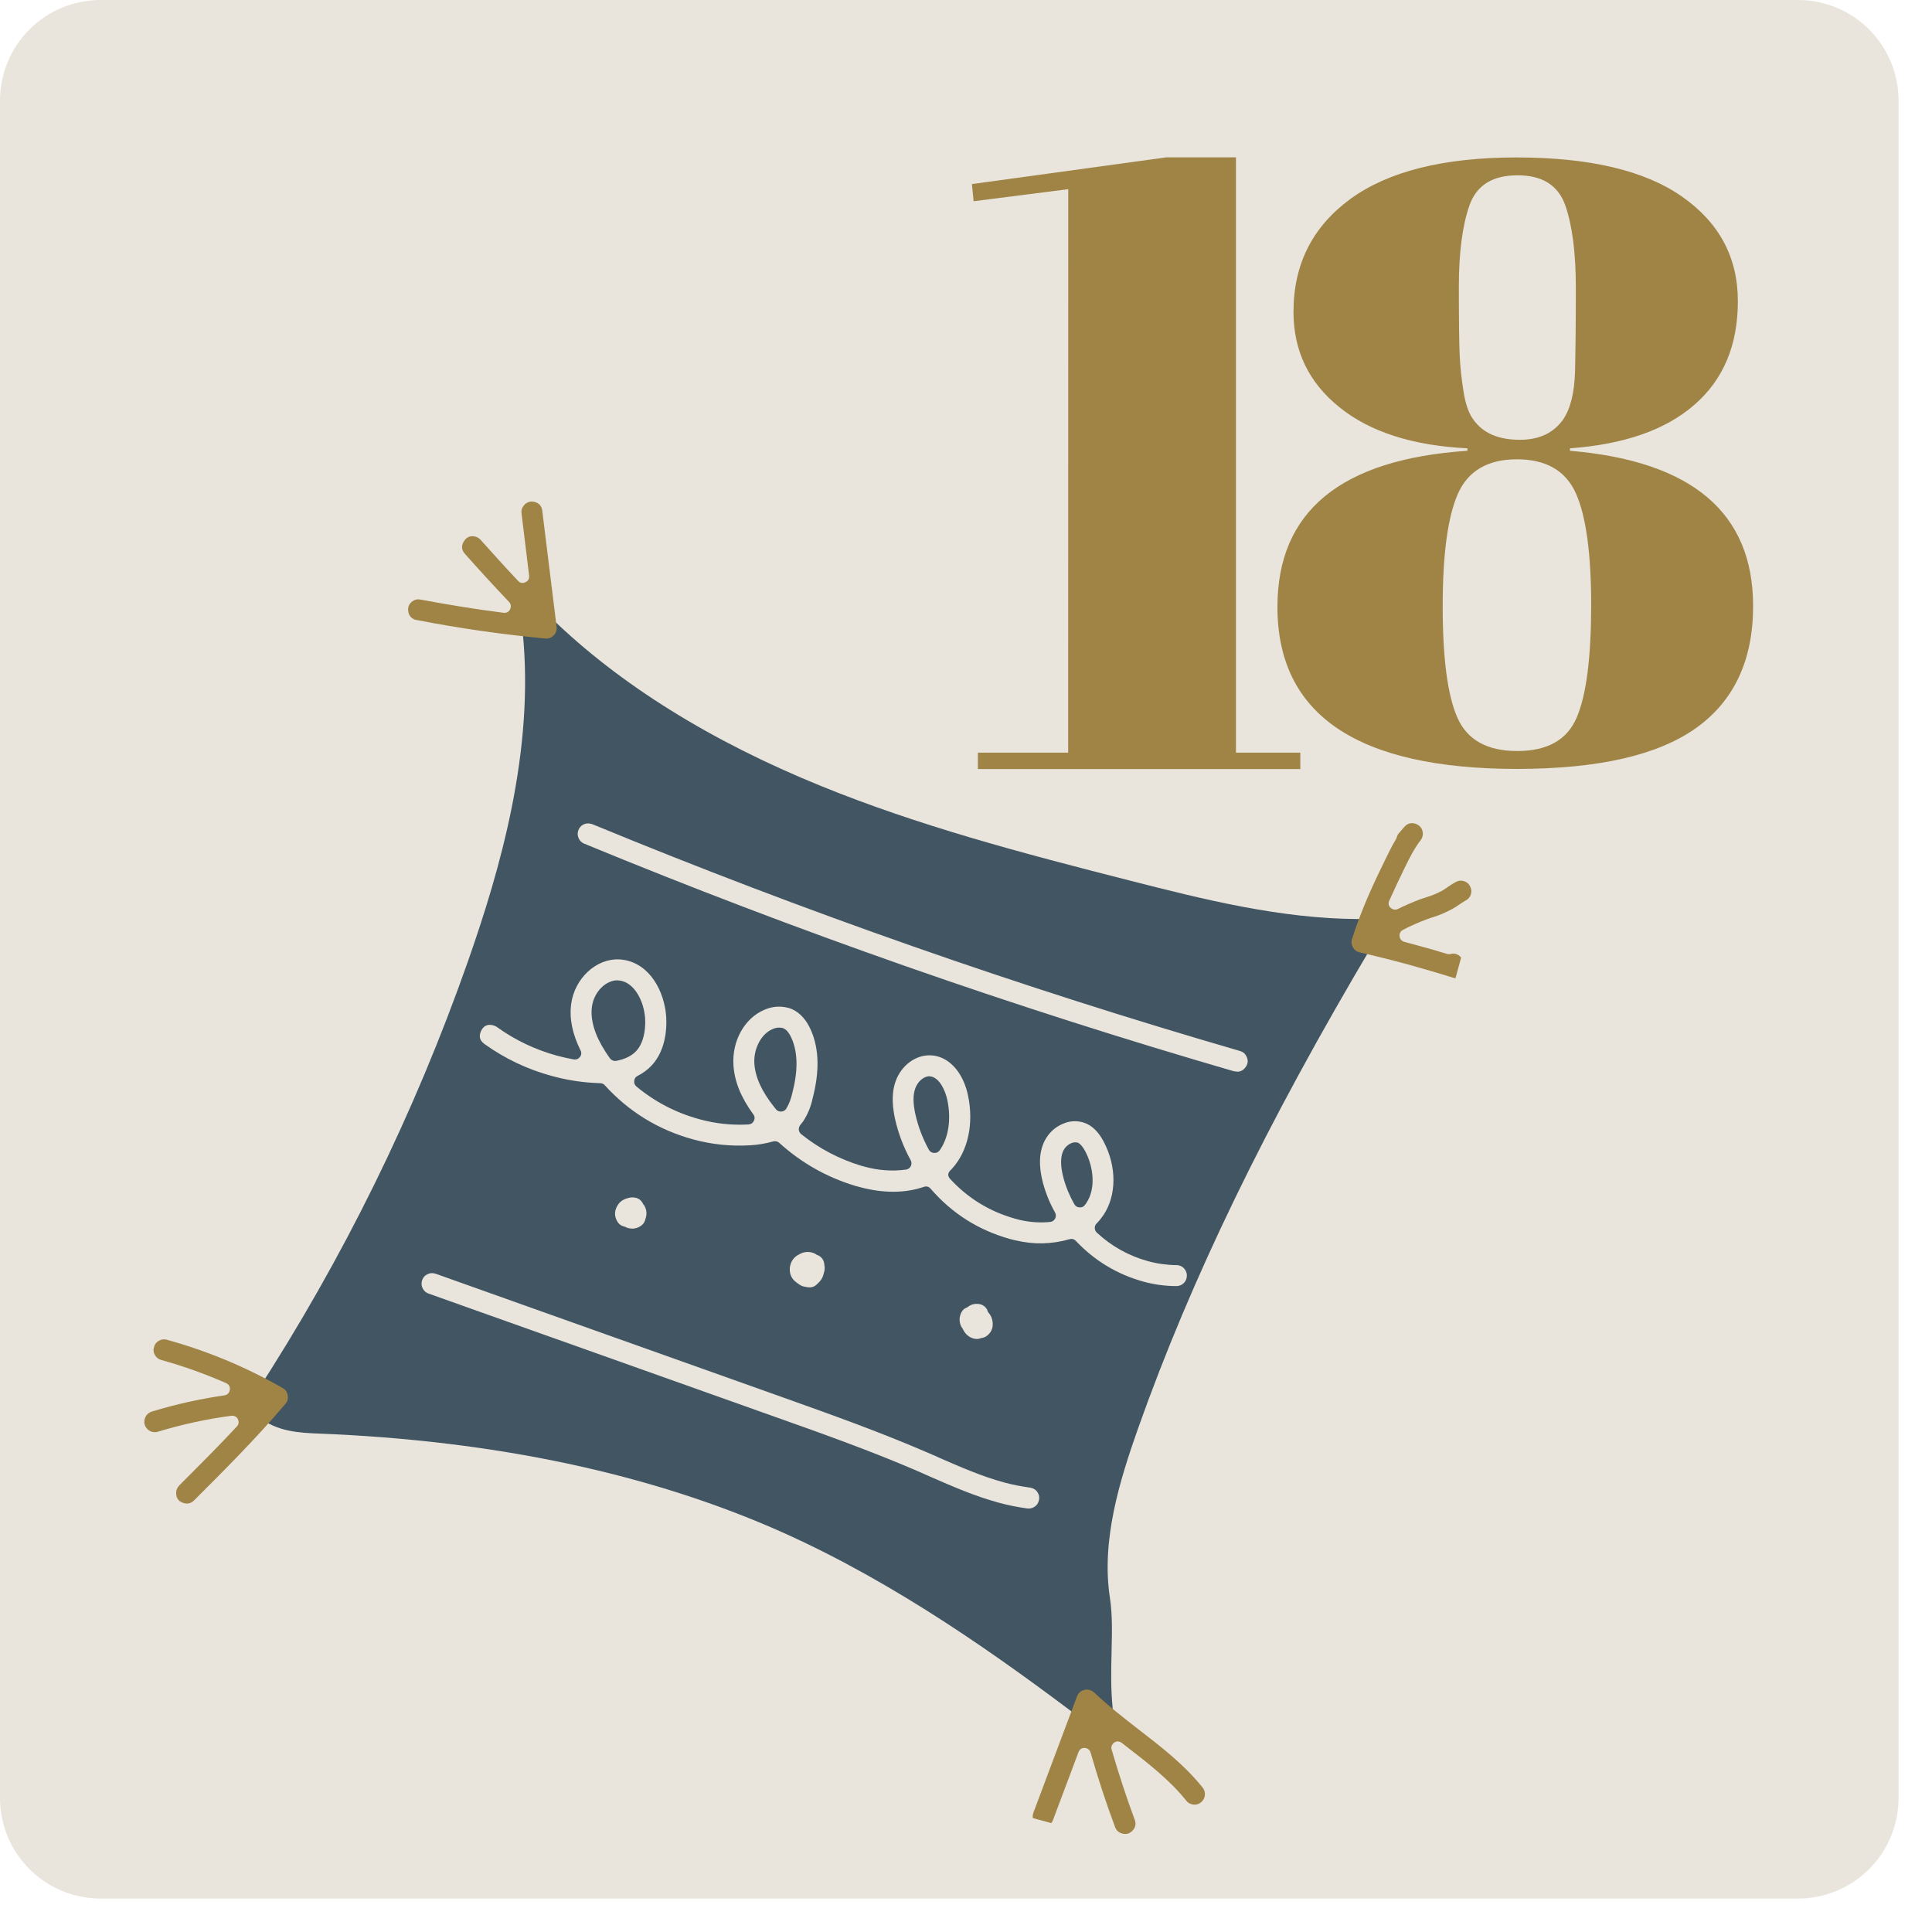 <svg xmlns="http://www.w3.org/2000/svg" xmlns:xlink="http://www.w3.org/1999/xlink" width="99" zoomAndPan="magnify" viewBox="0 0 74.25 74.25" height="99" preserveAspectRatio="xMidYMid meet" version="1.0"><defs><clipPath id="0a6291b656"><path d="M 0 0 L 72.965 0 L 72.965 72.965 L 0 72.965 Z M 0 0 " clip-rule="nonzero"/></clipPath><clipPath id="14d1185f01"><path d="M 69.09 0 L 3.875 0 C 1.727 0 0 1.727 0 3.875 L 0 69.09 C 0 71.238 1.727 72.965 3.875 72.965 L 69.09 72.965 C 71.238 72.965 72.965 71.238 72.965 69.09 L 72.965 3.875 C 72.965 1.727 71.238 0 69.09 0 Z M 69.09 0 " clip-rule="nonzero"/></clipPath><clipPath id="2a151d7a8c"><path d="M 9 23 L 53 23 L 53 67 L 9 67 Z M 9 23 " clip-rule="nonzero"/></clipPath><clipPath id="ea8e77cdfc"><path d="M 15.148 17.805 L 58.141 29.488 L 46.652 71.762 L 3.664 60.082 Z M 15.148 17.805 " clip-rule="nonzero"/></clipPath><clipPath id="33b1f84934"><path d="M 15.148 17.805 L 58.141 29.488 L 46.652 71.762 L 3.664 60.082 Z M 15.148 17.805 " clip-rule="nonzero"/></clipPath><clipPath id="cffcd36119"><path d="M 51 31 L 57 31 L 57 38 L 51 38 Z M 51 31 " clip-rule="nonzero"/></clipPath><clipPath id="7ad1002b84"><path d="M 15.148 17.805 L 58.141 29.488 L 46.652 71.762 L 3.664 60.082 Z M 15.148 17.805 " clip-rule="nonzero"/></clipPath><clipPath id="f110623df2"><path d="M 15.148 17.805 L 58.141 29.488 L 46.652 71.762 L 3.664 60.082 Z M 15.148 17.805 " clip-rule="nonzero"/></clipPath><clipPath id="229e70c877"><path d="M 39 64 L 47 64 L 47 71 L 39 71 Z M 39 64 " clip-rule="nonzero"/></clipPath><clipPath id="f6df06375a"><path d="M 15.148 17.805 L 58.141 29.488 L 46.652 71.762 L 3.664 60.082 Z M 15.148 17.805 " clip-rule="nonzero"/></clipPath><clipPath id="ad1ec692bf"><path d="M 15.148 17.805 L 58.141 29.488 L 46.652 71.762 L 3.664 60.082 Z M 15.148 17.805 " clip-rule="nonzero"/></clipPath><clipPath id="f6ad2a5e4f"><path d="M 15 19 L 22 19 L 22 25 L 15 25 Z M 15 19 " clip-rule="nonzero"/></clipPath><clipPath id="6f78e01479"><path d="M 15.148 17.805 L 58.141 29.488 L 46.652 71.762 L 3.664 60.082 Z M 15.148 17.805 " clip-rule="nonzero"/></clipPath><clipPath id="a8c9260d8d"><path d="M 15.148 17.805 L 58.141 29.488 L 46.652 71.762 L 3.664 60.082 Z M 15.148 17.805 " clip-rule="nonzero"/></clipPath><clipPath id="ddfa7e8919"><path d="M 5 51 L 12 51 L 12 58 L 5 58 Z M 5 51 " clip-rule="nonzero"/></clipPath><clipPath id="495f385d54"><path d="M 15.148 17.805 L 58.141 29.488 L 46.652 71.762 L 3.664 60.082 Z M 15.148 17.805 " clip-rule="nonzero"/></clipPath><clipPath id="9d4ea37c9d"><path d="M 15.148 17.805 L 58.141 29.488 L 46.652 71.762 L 3.664 60.082 Z M 15.148 17.805 " clip-rule="nonzero"/></clipPath><clipPath id="09e031c2cc"><path d="M 16 31 L 48 31 L 48 58 L 16 58 Z M 16 31 " clip-rule="nonzero"/></clipPath><clipPath id="1eaebe9645"><path d="M 15.148 17.805 L 58.141 29.488 L 46.652 71.762 L 3.664 60.082 Z M 15.148 17.805 " clip-rule="nonzero"/></clipPath><clipPath id="b1f9b3517e"><path d="M 15.148 17.805 L 58.141 29.488 L 46.652 71.762 L 3.664 60.082 Z M 15.148 17.805 " clip-rule="nonzero"/></clipPath><clipPath id="b2ac96ba2e"><path d="M 49.094 6.043 L 67.656 6.043 L 67.656 29.805 L 49.094 29.805 Z M 49.094 6.043 " clip-rule="nonzero"/></clipPath><clipPath id="ed88475216"><path d="M 37.352 6.043 L 49.973 6.043 L 49.973 29.805 L 37.352 29.805 Z M 37.352 6.043 " clip-rule="nonzero"/></clipPath></defs><g clip-path="url(#0a6291b656)"><g clip-path="url(#14d1185f01)"><path fill="#e9e5dc" d="M 0 0 L 72.965 0 L 72.965 72.965 L 0 72.965 Z M 0 0 " fill-opacity="1" fill-rule="nonzero"/></g></g><g clip-path="url(#2a151d7a8c)"><g clip-path="url(#ea8e77cdfc)"><g clip-path="url(#33b1f84934)"><path fill="#425563" d="M 9.797 53.594 C 13.195 48.363 15.926 42.805 17.992 36.922 C 19.211 33.441 20.551 28.859 20.086 24.281 C 20.055 23.98 20.176 23.766 20.449 23.633 C 20.719 23.5 20.965 23.539 21.184 23.75 C 23.828 26.312 27.32 28.488 31.562 30.211 C 35.289 31.727 39.16 32.758 43.473 33.855 C 46.152 34.539 49.195 35.312 52.207 35.32 C 52.457 35.32 52.645 35.43 52.766 35.648 C 52.891 35.867 52.887 36.082 52.762 36.297 C 48.641 43.234 45.773 49.152 43.73 54.918 C 43.035 56.895 42.316 59.188 42.656 61.41 C 42.754 62.039 42.738 62.746 42.719 63.492 C 42.703 64.184 42.688 64.898 42.758 65.605 C 42.785 65.887 42.676 66.098 42.43 66.234 C 42.184 66.371 41.949 66.355 41.723 66.184 C 38.426 63.684 34.473 60.867 30.113 58.91 C 25.055 56.645 19.039 55.359 12.23 55.094 C 11.551 55.066 10.617 55.031 9.926 54.434 C 9.801 54.328 9.73 54.195 9.707 54.035 C 9.68 53.879 9.711 53.73 9.797 53.594 Z M 9.797 53.594 " fill-opacity="1" fill-rule="nonzero"/></g></g></g><g clip-path="url(#cffcd36119)"><g clip-path="url(#7ad1002b84)"><g clip-path="url(#f110623df2)"><path fill="#9f8446" d="M 52.254 36.602 L 52.238 36.598 C 52.133 36.57 52.051 36.508 51.996 36.41 C 51.938 36.309 51.926 36.199 51.961 36.086 C 52.324 34.941 52.793 33.941 53.246 33.02 C 53.359 32.785 53.488 32.52 53.648 32.254 C 53.66 32.23 53.672 32.211 53.676 32.188 C 53.691 32.125 53.719 32.07 53.762 32.02 L 53.973 31.777 C 54.082 31.652 54.219 31.609 54.383 31.652 C 54.438 31.668 54.488 31.695 54.535 31.73 C 54.621 31.801 54.668 31.887 54.68 31.996 C 54.691 32.105 54.664 32.203 54.598 32.289 C 54.359 32.598 54.18 32.949 53.973 33.375 C 53.738 33.855 53.555 34.25 53.391 34.617 C 53.344 34.719 53.363 34.812 53.445 34.891 C 53.477 34.918 53.512 34.938 53.551 34.949 C 53.609 34.965 53.668 34.961 53.723 34.934 C 53.996 34.797 54.281 34.676 54.566 34.566 L 54.789 34.492 C 55.008 34.426 55.223 34.34 55.426 34.23 C 55.484 34.195 55.543 34.156 55.602 34.117 L 55.625 34.098 C 55.727 34.027 55.832 33.961 55.938 33.902 C 56.035 33.844 56.141 33.832 56.25 33.859 C 56.363 33.891 56.445 33.957 56.496 34.059 C 56.551 34.16 56.562 34.266 56.527 34.375 C 56.492 34.484 56.422 34.562 56.32 34.613 C 56.242 34.656 56.168 34.703 56.098 34.754 L 56.078 34.766 C 55.992 34.824 55.914 34.879 55.828 34.926 C 55.578 35.062 55.316 35.176 55.043 35.258 L 54.992 35.273 L 54.84 35.328 C 54.523 35.445 54.215 35.582 53.914 35.738 C 53.82 35.793 53.777 35.875 53.789 35.98 C 53.801 36.09 53.859 36.16 53.965 36.195 L 54.453 36.328 C 54.879 36.441 55.258 36.551 55.625 36.664 C 55.664 36.672 55.703 36.676 55.746 36.664 C 55.902 36.625 56.035 36.668 56.141 36.785 L 56.262 36.918 C 56.398 37.07 56.41 37.234 56.301 37.406 C 56.188 37.574 56.035 37.633 55.84 37.574 C 55.27 37.395 54.688 37.227 54.113 37.066 C 53.496 36.898 52.871 36.742 52.254 36.602 Z M 52.254 36.602 " fill-opacity="1" fill-rule="nonzero"/></g></g></g><g clip-path="url(#229e70c877)"><g clip-path="url(#f6df06375a)"><g clip-path="url(#ad1ec692bf)"><path fill="#9f8446" d="M 41.68 64.945 C 41.742 64.93 41.809 64.93 41.875 64.949 C 41.941 64.965 41.996 65 42.047 65.043 C 42.594 65.562 43.184 66.02 43.758 66.465 C 44.625 67.133 45.523 67.828 46.219 68.699 C 46.289 68.785 46.316 68.887 46.305 68.996 C 46.293 69.105 46.242 69.195 46.156 69.266 C 46.051 69.352 45.93 69.375 45.797 69.34 C 45.711 69.316 45.645 69.273 45.59 69.203 C 44.953 68.406 44.133 67.773 43.266 67.102 L 43.109 66.98 C 43.082 66.961 43.055 66.945 43.023 66.938 C 42.93 66.91 42.852 66.934 42.785 67 C 42.719 67.07 42.695 67.148 42.723 67.242 C 42.996 68.18 43.293 69.086 43.609 69.934 C 43.668 70.09 43.641 70.227 43.531 70.348 C 43.422 70.469 43.285 70.508 43.129 70.465 C 42.996 70.43 42.902 70.348 42.855 70.219 C 42.516 69.312 42.199 68.352 41.914 67.355 C 41.887 67.266 41.832 67.211 41.742 67.184 C 41.727 67.18 41.707 67.176 41.688 67.176 C 41.57 67.172 41.492 67.227 41.449 67.336 L 40.469 69.945 C 40.434 70.043 40.371 70.117 40.277 70.164 C 40.184 70.211 40.086 70.223 39.988 70.195 L 39.949 70.184 C 39.848 70.145 39.77 70.074 39.723 69.973 C 39.68 69.871 39.676 69.77 39.715 69.664 L 41.391 65.195 C 41.441 65.062 41.539 64.977 41.68 64.945 Z M 41.68 64.945 " fill-opacity="1" fill-rule="nonzero"/></g></g></g><g clip-path="url(#f6ad2a5e4f)"><g clip-path="url(#6f78e01479)"><g clip-path="url(#a8c9260d8d)"><path fill="#9f8446" d="M 15.98 23.824 C 15.816 23.777 15.719 23.672 15.691 23.504 C 15.664 23.332 15.719 23.199 15.859 23.102 C 15.953 23.039 16.055 23.02 16.164 23.043 C 17.203 23.238 18.277 23.414 19.359 23.551 C 19.473 23.559 19.551 23.516 19.602 23.418 C 19.652 23.316 19.641 23.223 19.57 23.141 C 18.902 22.434 18.363 21.844 17.867 21.285 C 17.734 21.133 17.723 20.973 17.828 20.805 C 17.934 20.633 18.082 20.574 18.277 20.625 C 18.355 20.648 18.418 20.688 18.473 20.75 C 18.91 21.238 19.379 21.758 19.914 22.328 C 19.996 22.41 20.09 22.426 20.191 22.375 C 20.297 22.328 20.344 22.246 20.336 22.133 L 20.043 19.73 C 20.027 19.621 20.055 19.52 20.125 19.434 C 20.191 19.344 20.281 19.293 20.391 19.277 C 20.441 19.273 20.492 19.277 20.543 19.289 C 20.719 19.336 20.82 19.449 20.84 19.629 L 21.391 24.086 C 21.406 24.215 21.371 24.324 21.281 24.418 C 21.191 24.508 21.082 24.551 20.953 24.539 C 19.301 24.383 17.641 24.145 16.012 23.828 Z M 15.98 23.824 " fill-opacity="1" fill-rule="nonzero"/></g></g></g><g clip-path="url(#ddfa7e8919)"><g clip-path="url(#495f385d54)"><g clip-path="url(#9d4ea37c9d)"><path fill="#9f8446" d="M 8.699 53.16 C 7.883 52.801 7.043 52.5 6.184 52.262 C 6.078 52.23 6.004 52.164 5.949 52.07 C 5.898 51.977 5.887 51.875 5.918 51.77 C 5.945 51.668 6.004 51.586 6.098 51.531 C 6.191 51.477 6.289 51.457 6.395 51.484 C 7.961 51.914 9.449 52.535 10.863 53.344 C 10.973 53.406 11.035 53.5 11.059 53.625 C 11.078 53.75 11.051 53.859 10.969 53.953 C 9.828 55.301 8.621 56.5 7.457 57.664 C 7.348 57.773 7.215 57.809 7.066 57.766 C 6.867 57.711 6.77 57.582 6.77 57.379 C 6.77 57.266 6.809 57.172 6.887 57.09 C 7.613 56.363 8.367 55.613 9.105 54.82 C 9.168 54.754 9.188 54.676 9.16 54.586 C 9.137 54.5 9.082 54.441 8.992 54.418 C 8.961 54.406 8.93 54.406 8.898 54.41 C 7.938 54.535 6.996 54.742 6.07 55.023 C 5.961 55.055 5.859 55.047 5.762 54.996 C 5.664 54.941 5.598 54.863 5.562 54.758 C 5.531 54.648 5.543 54.547 5.594 54.449 C 5.645 54.352 5.723 54.285 5.832 54.25 C 6.75 53.969 7.684 53.762 8.633 53.625 C 8.75 53.602 8.812 53.531 8.832 53.414 C 8.848 53.297 8.801 53.211 8.695 53.16 Z M 8.699 53.16 " fill-opacity="1" fill-rule="nonzero"/></g></g></g><g clip-path="url(#09e031c2cc)"><g clip-path="url(#1eaebe9645)"><g clip-path="url(#b1f9b3517e)"><path fill="#e9e5dc" d="M 35.738 56.746 L 35.234 56.523 C 33.477 55.766 31.637 55.109 29.855 54.477 L 16.473 49.715 C 16.371 49.68 16.293 49.613 16.246 49.516 C 16.195 49.418 16.188 49.316 16.219 49.211 C 16.254 49.105 16.316 49.027 16.414 48.977 C 16.512 48.926 16.609 48.914 16.715 48.945 L 16.746 48.953 L 30.141 53.723 C 31.926 54.359 33.773 55.02 35.551 55.785 L 36.023 55.988 L 36.059 56.008 C 36.918 56.383 37.73 56.738 38.574 56.969 C 38.906 57.059 39.246 57.125 39.586 57.172 C 39.605 57.172 39.625 57.176 39.645 57.184 C 39.746 57.211 39.824 57.27 39.879 57.359 C 39.934 57.449 39.953 57.547 39.93 57.648 C 39.91 57.754 39.859 57.836 39.773 57.898 C 39.688 57.961 39.59 57.984 39.484 57.973 C 39.109 57.922 38.734 57.848 38.367 57.746 C 37.461 57.5 36.586 57.117 35.738 56.746 Z M 37.426 51.445 C 37.234 51.391 37.098 51.273 37.012 51.094 C 37.008 51.082 37 51.074 36.996 51.062 C 36.977 51.035 36.957 51.008 36.941 50.98 C 36.855 50.797 36.859 50.613 36.949 50.434 C 36.984 50.371 37.031 50.316 37.09 50.281 L 37.105 50.273 C 37.121 50.266 37.141 50.262 37.156 50.254 C 37.168 50.246 37.18 50.238 37.191 50.23 C 37.336 50.117 37.496 50.086 37.676 50.125 C 37.789 50.156 37.875 50.223 37.934 50.324 C 37.938 50.344 37.945 50.363 37.953 50.383 C 37.961 50.406 37.973 50.426 37.988 50.445 C 38.082 50.551 38.133 50.672 38.148 50.809 C 38.176 51.055 38.082 51.242 37.875 51.375 C 37.828 51.398 37.777 51.414 37.727 51.422 C 37.711 51.422 37.699 51.426 37.684 51.43 C 37.672 51.434 37.66 51.438 37.652 51.445 C 37.586 51.461 37.52 51.465 37.457 51.449 Z M 30.672 49.336 C 30.66 49.324 30.648 49.312 30.641 49.309 C 30.426 49.168 30.332 48.969 30.355 48.715 C 30.387 48.473 30.512 48.301 30.73 48.199 C 30.883 48.113 31.039 48.094 31.207 48.137 C 31.238 48.145 31.27 48.156 31.301 48.172 C 31.332 48.188 31.367 48.203 31.395 48.227 L 31.426 48.242 L 31.438 48.242 C 31.449 48.25 31.465 48.254 31.477 48.262 C 31.582 48.324 31.648 48.418 31.672 48.539 C 31.676 48.566 31.68 48.59 31.684 48.633 C 31.688 48.66 31.691 48.688 31.695 48.715 C 31.695 48.781 31.688 48.848 31.664 48.914 L 31.652 48.957 C 31.652 48.965 31.648 48.973 31.648 48.98 C 31.613 49.117 31.539 49.227 31.434 49.32 C 31.426 49.328 31.418 49.336 31.41 49.344 C 31.398 49.355 31.387 49.363 31.375 49.375 C 31.285 49.457 31.176 49.488 31.055 49.473 C 31.027 49.469 31 49.465 30.961 49.457 C 30.934 49.453 30.906 49.445 30.879 49.441 C 30.801 49.418 30.734 49.383 30.672 49.332 Z M 24.082 47.176 L 24.07 47.172 L 24.023 47.145 C 24.012 47.141 23.996 47.137 23.98 47.137 L 23.961 47.129 C 23.863 47.102 23.789 47.043 23.734 46.961 C 23.613 46.766 23.605 46.566 23.711 46.363 C 23.781 46.234 23.879 46.141 24.012 46.086 L 24.02 46.082 C 24.051 46.066 24.082 46.059 24.113 46.051 C 24.223 46.012 24.332 46.008 24.445 46.035 L 24.473 46.043 C 24.578 46.078 24.652 46.148 24.703 46.246 C 24.707 46.258 24.715 46.27 24.723 46.281 C 24.73 46.293 24.738 46.305 24.75 46.312 C 24.852 46.477 24.871 46.652 24.809 46.836 C 24.805 46.844 24.801 46.852 24.801 46.863 C 24.781 46.949 24.738 47.023 24.668 47.082 C 24.508 47.211 24.324 47.25 24.125 47.191 Z M 41.352 47.695 C 41.281 47.621 41.199 47.598 41.105 47.625 C 40.422 47.82 39.734 47.836 39.043 47.672 C 38.961 47.656 38.883 47.633 38.801 47.613 C 37.598 47.273 36.586 46.633 35.766 45.684 C 35.695 45.602 35.605 45.578 35.504 45.613 C 34.785 45.863 33.93 45.863 33.027 45.617 L 32.867 45.574 C 31.77 45.242 30.797 44.691 29.949 43.922 C 29.918 43.895 29.887 43.879 29.848 43.867 C 29.805 43.855 29.758 43.855 29.715 43.867 C 29.422 43.949 29.125 44 28.824 44.016 C 28.082 44.059 27.355 43.984 26.637 43.789 C 25.305 43.422 24.172 42.73 23.242 41.707 C 23.211 41.672 23.172 41.648 23.125 41.637 C 23.105 41.629 23.086 41.629 23.062 41.629 C 22.984 41.625 22.906 41.621 22.82 41.617 C 22.273 41.586 21.738 41.496 21.211 41.352 C 20.273 41.098 19.406 40.688 18.617 40.121 C 18.434 39.988 18.395 39.824 18.488 39.621 C 18.586 39.418 18.742 39.348 18.957 39.406 C 19.004 39.418 19.051 39.438 19.09 39.465 C 19.801 39.977 20.574 40.344 21.418 40.574 C 21.625 40.629 21.836 40.676 22.047 40.715 C 22.148 40.73 22.227 40.699 22.289 40.621 C 22.348 40.539 22.355 40.453 22.309 40.363 C 21.996 39.734 21.875 39.133 21.953 38.574 C 22.086 37.602 22.91 36.836 23.785 36.871 C 23.906 36.875 24.023 36.895 24.141 36.926 C 25.102 37.188 25.605 38.293 25.609 39.254 C 25.613 39.957 25.418 40.547 25.043 40.949 C 24.887 41.113 24.707 41.246 24.504 41.348 C 24.426 41.387 24.383 41.449 24.375 41.539 C 24.363 41.625 24.391 41.695 24.457 41.754 C 25.172 42.348 25.977 42.766 26.875 43.012 C 27.492 43.184 28.125 43.25 28.766 43.215 C 28.863 43.207 28.934 43.16 28.973 43.074 C 29.016 42.988 29.008 42.902 28.949 42.824 C 28.477 42.176 28.227 41.559 28.188 40.941 C 28.125 40.008 28.613 39.129 29.375 38.809 C 29.668 38.68 29.969 38.652 30.281 38.73 C 30.332 38.742 30.383 38.762 30.434 38.781 C 30.746 38.918 31 39.203 31.172 39.605 C 31.48 40.32 31.5 41.176 31.23 42.215 C 31.164 42.531 31.043 42.824 30.867 43.094 C 30.832 43.141 30.797 43.188 30.758 43.234 C 30.715 43.289 30.695 43.348 30.699 43.418 C 30.707 43.484 30.738 43.543 30.789 43.586 C 31.48 44.141 32.25 44.543 33.094 44.801 C 33.133 44.809 33.176 44.82 33.211 44.832 C 33.742 44.98 34.277 45.023 34.824 44.949 C 34.906 44.934 34.965 44.891 35.004 44.816 C 35.039 44.738 35.039 44.664 35 44.59 C 34.727 44.094 34.527 43.57 34.402 43.02 C 34.32 42.641 34.23 42.078 34.426 41.539 C 34.648 40.934 35.203 40.531 35.773 40.559 C 35.863 40.562 35.945 40.574 36.031 40.598 C 36.602 40.754 37.043 41.324 37.207 42.121 C 37.426 43.191 37.203 44.23 36.602 44.898 C 36.578 44.922 36.555 44.949 36.531 44.973 C 36.414 45.086 36.414 45.199 36.523 45.316 C 37.211 46.059 38.039 46.562 39.012 46.836 C 39.082 46.855 39.152 46.875 39.223 46.891 C 39.598 46.973 39.977 47 40.359 46.961 C 40.445 46.953 40.512 46.906 40.551 46.832 C 40.59 46.754 40.59 46.676 40.547 46.598 C 40.344 46.238 40.191 45.859 40.082 45.461 C 39.914 44.816 39.93 44.297 40.137 43.863 C 40.309 43.523 40.57 43.285 40.934 43.156 C 41.152 43.078 41.375 43.07 41.602 43.129 C 41.668 43.148 41.73 43.172 41.789 43.199 C 42.117 43.363 42.309 43.672 42.422 43.887 C 42.922 44.84 42.914 45.945 42.406 46.699 C 42.328 46.812 42.242 46.922 42.145 47.02 C 42.098 47.066 42.074 47.125 42.074 47.195 C 42.078 47.266 42.102 47.324 42.152 47.371 C 42.719 47.898 43.375 48.262 44.121 48.469 C 44.477 48.566 44.844 48.617 45.215 48.621 C 45.25 48.621 45.285 48.625 45.316 48.633 C 45.414 48.66 45.492 48.715 45.547 48.801 C 45.602 48.887 45.625 48.977 45.609 49.078 C 45.598 49.176 45.551 49.262 45.477 49.328 C 45.398 49.395 45.312 49.426 45.211 49.426 C 44.773 49.426 44.348 49.367 43.926 49.25 C 42.926 48.969 42.066 48.449 41.352 47.695 Z M 41.375 43.906 C 41.203 43.871 40.965 44.016 40.867 44.219 C 40.75 44.461 40.75 44.812 40.867 45.254 C 40.961 45.613 41.105 45.957 41.289 46.281 C 41.324 46.34 41.375 46.379 41.438 46.395 C 41.453 46.398 41.469 46.402 41.488 46.402 C 41.574 46.41 41.645 46.379 41.695 46.309 C 41.711 46.289 41.727 46.266 41.742 46.246 C 42.137 45.664 42.012 44.832 41.715 44.258 C 41.621 44.086 41.535 43.977 41.453 43.93 C 41.434 43.918 41.414 43.91 41.395 43.906 Z M 29.688 39.551 C 29.254 39.734 28.953 40.309 28.992 40.883 C 29.027 41.402 29.277 41.949 29.754 42.547 L 29.824 42.633 C 29.855 42.672 29.898 42.699 29.949 42.711 C 29.973 42.719 30 42.723 30.023 42.719 C 30.105 42.715 30.168 42.68 30.215 42.613 C 30.328 42.426 30.402 42.227 30.449 42.012 C 30.672 41.152 30.664 40.465 30.43 39.922 C 30.379 39.801 30.27 39.59 30.121 39.527 C 30.102 39.52 30.086 39.512 30.066 39.504 C 29.934 39.48 29.809 39.492 29.688 39.551 Z M 35.73 41.363 C 35.52 41.352 35.277 41.551 35.18 41.816 C 35.082 42.078 35.086 42.398 35.184 42.844 C 35.293 43.316 35.465 43.762 35.699 44.188 C 35.742 44.262 35.809 44.305 35.898 44.309 C 35.988 44.316 36.059 44.281 36.113 44.211 C 36.453 43.73 36.562 43.027 36.41 42.285 C 36.328 41.895 36.113 41.461 35.812 41.379 C 35.785 41.375 35.762 41.371 35.734 41.367 Z M 23.75 37.676 C 23.285 37.66 22.828 38.121 22.75 38.684 C 22.68 39.191 22.855 39.781 23.273 40.426 C 23.328 40.512 23.383 40.594 23.441 40.672 C 23.477 40.719 23.52 40.75 23.578 40.766 C 23.613 40.777 23.648 40.777 23.688 40.77 C 24.016 40.707 24.273 40.582 24.449 40.395 C 24.758 40.062 24.801 39.539 24.797 39.254 C 24.793 38.609 24.461 37.852 23.91 37.703 C 23.855 37.688 23.805 37.68 23.75 37.68 Z M 47.426 41.172 C 38.941 38.707 30.617 35.793 22.449 32.422 C 22.352 32.383 22.281 32.312 22.238 32.215 C 22.195 32.117 22.188 32.02 22.223 31.918 C 22.258 31.82 22.32 31.742 22.414 31.691 C 22.508 31.641 22.605 31.633 22.711 31.66 C 22.727 31.664 22.742 31.668 22.758 31.672 C 30.898 35.031 39.199 37.938 47.656 40.391 C 47.762 40.422 47.844 40.484 47.895 40.582 C 47.98 40.738 47.969 40.887 47.859 41.027 C 47.75 41.168 47.609 41.215 47.438 41.168 Z M 47.426 41.172 " fill-opacity="1" fill-rule="nonzero"/></g></g></g><g clip-path="url(#b2ac96ba2e)"><path fill="#9f8446" d="M 56.395 17.23 C 54.285 17.125 52.645 16.598 51.473 15.648 C 50.297 14.703 49.711 13.48 49.711 11.984 C 49.711 10.156 50.441 8.715 51.895 7.648 C 53.352 6.586 55.48 6.051 58.281 6.051 C 61.086 6.051 63.203 6.551 64.637 7.551 C 66.07 8.551 66.789 9.891 66.789 11.574 C 66.789 13.262 66.234 14.586 65.125 15.551 C 64.02 16.52 62.422 17.078 60.336 17.23 L 60.336 17.324 C 65.027 17.719 67.375 19.707 67.375 23.289 C 67.375 25.375 66.641 26.941 65.176 27.984 C 63.707 29.027 61.422 29.547 58.316 29.551 C 52.168 29.551 49.094 27.473 49.094 23.324 C 49.094 19.652 51.527 17.652 56.395 17.324 Z M 61.152 23.277 C 61.152 21.266 60.953 19.828 60.562 18.957 C 60.172 18.09 59.418 17.652 58.297 17.652 C 57.18 17.652 56.422 18.094 56.031 18.973 C 55.641 19.855 55.445 21.297 55.445 23.309 C 55.445 25.32 55.637 26.746 56.016 27.594 C 56.395 28.441 57.16 28.863 58.312 28.863 C 59.465 28.863 60.227 28.438 60.594 27.578 C 60.965 26.719 61.148 25.285 61.152 23.277 Z M 58.316 6.738 C 57.359 6.738 56.746 7.121 56.473 7.895 C 56.203 8.664 56.066 9.707 56.066 11.02 C 56.066 12.336 56.078 13.215 56.098 13.66 C 56.121 14.125 56.172 14.586 56.246 15.047 C 56.32 15.523 56.445 15.883 56.621 16.121 C 56.988 16.645 57.586 16.902 58.41 16.902 C 59.148 16.902 59.703 16.645 60.074 16.121 C 60.355 15.707 60.508 15.094 60.531 14.281 C 60.551 13.465 60.562 12.391 60.562 11.055 C 60.562 9.719 60.426 8.664 60.156 7.891 C 59.883 7.121 59.27 6.734 58.316 6.738 Z M 58.316 6.738 " fill-opacity="1" fill-rule="nonzero"/></g><g clip-path="url(#ed88475216)"><path fill="#9f8446" d="M 41.055 7.27 L 37.418 7.734 L 37.352 7.074 L 44.824 6.047 L 47.5 6.047 L 47.5 28.926 L 50.078 28.926 L 50.078 29.555 L 37.582 29.555 L 37.582 28.926 L 41.051 28.926 Z M 41.055 7.27 " fill-opacity="1" fill-rule="nonzero"/></g></svg>